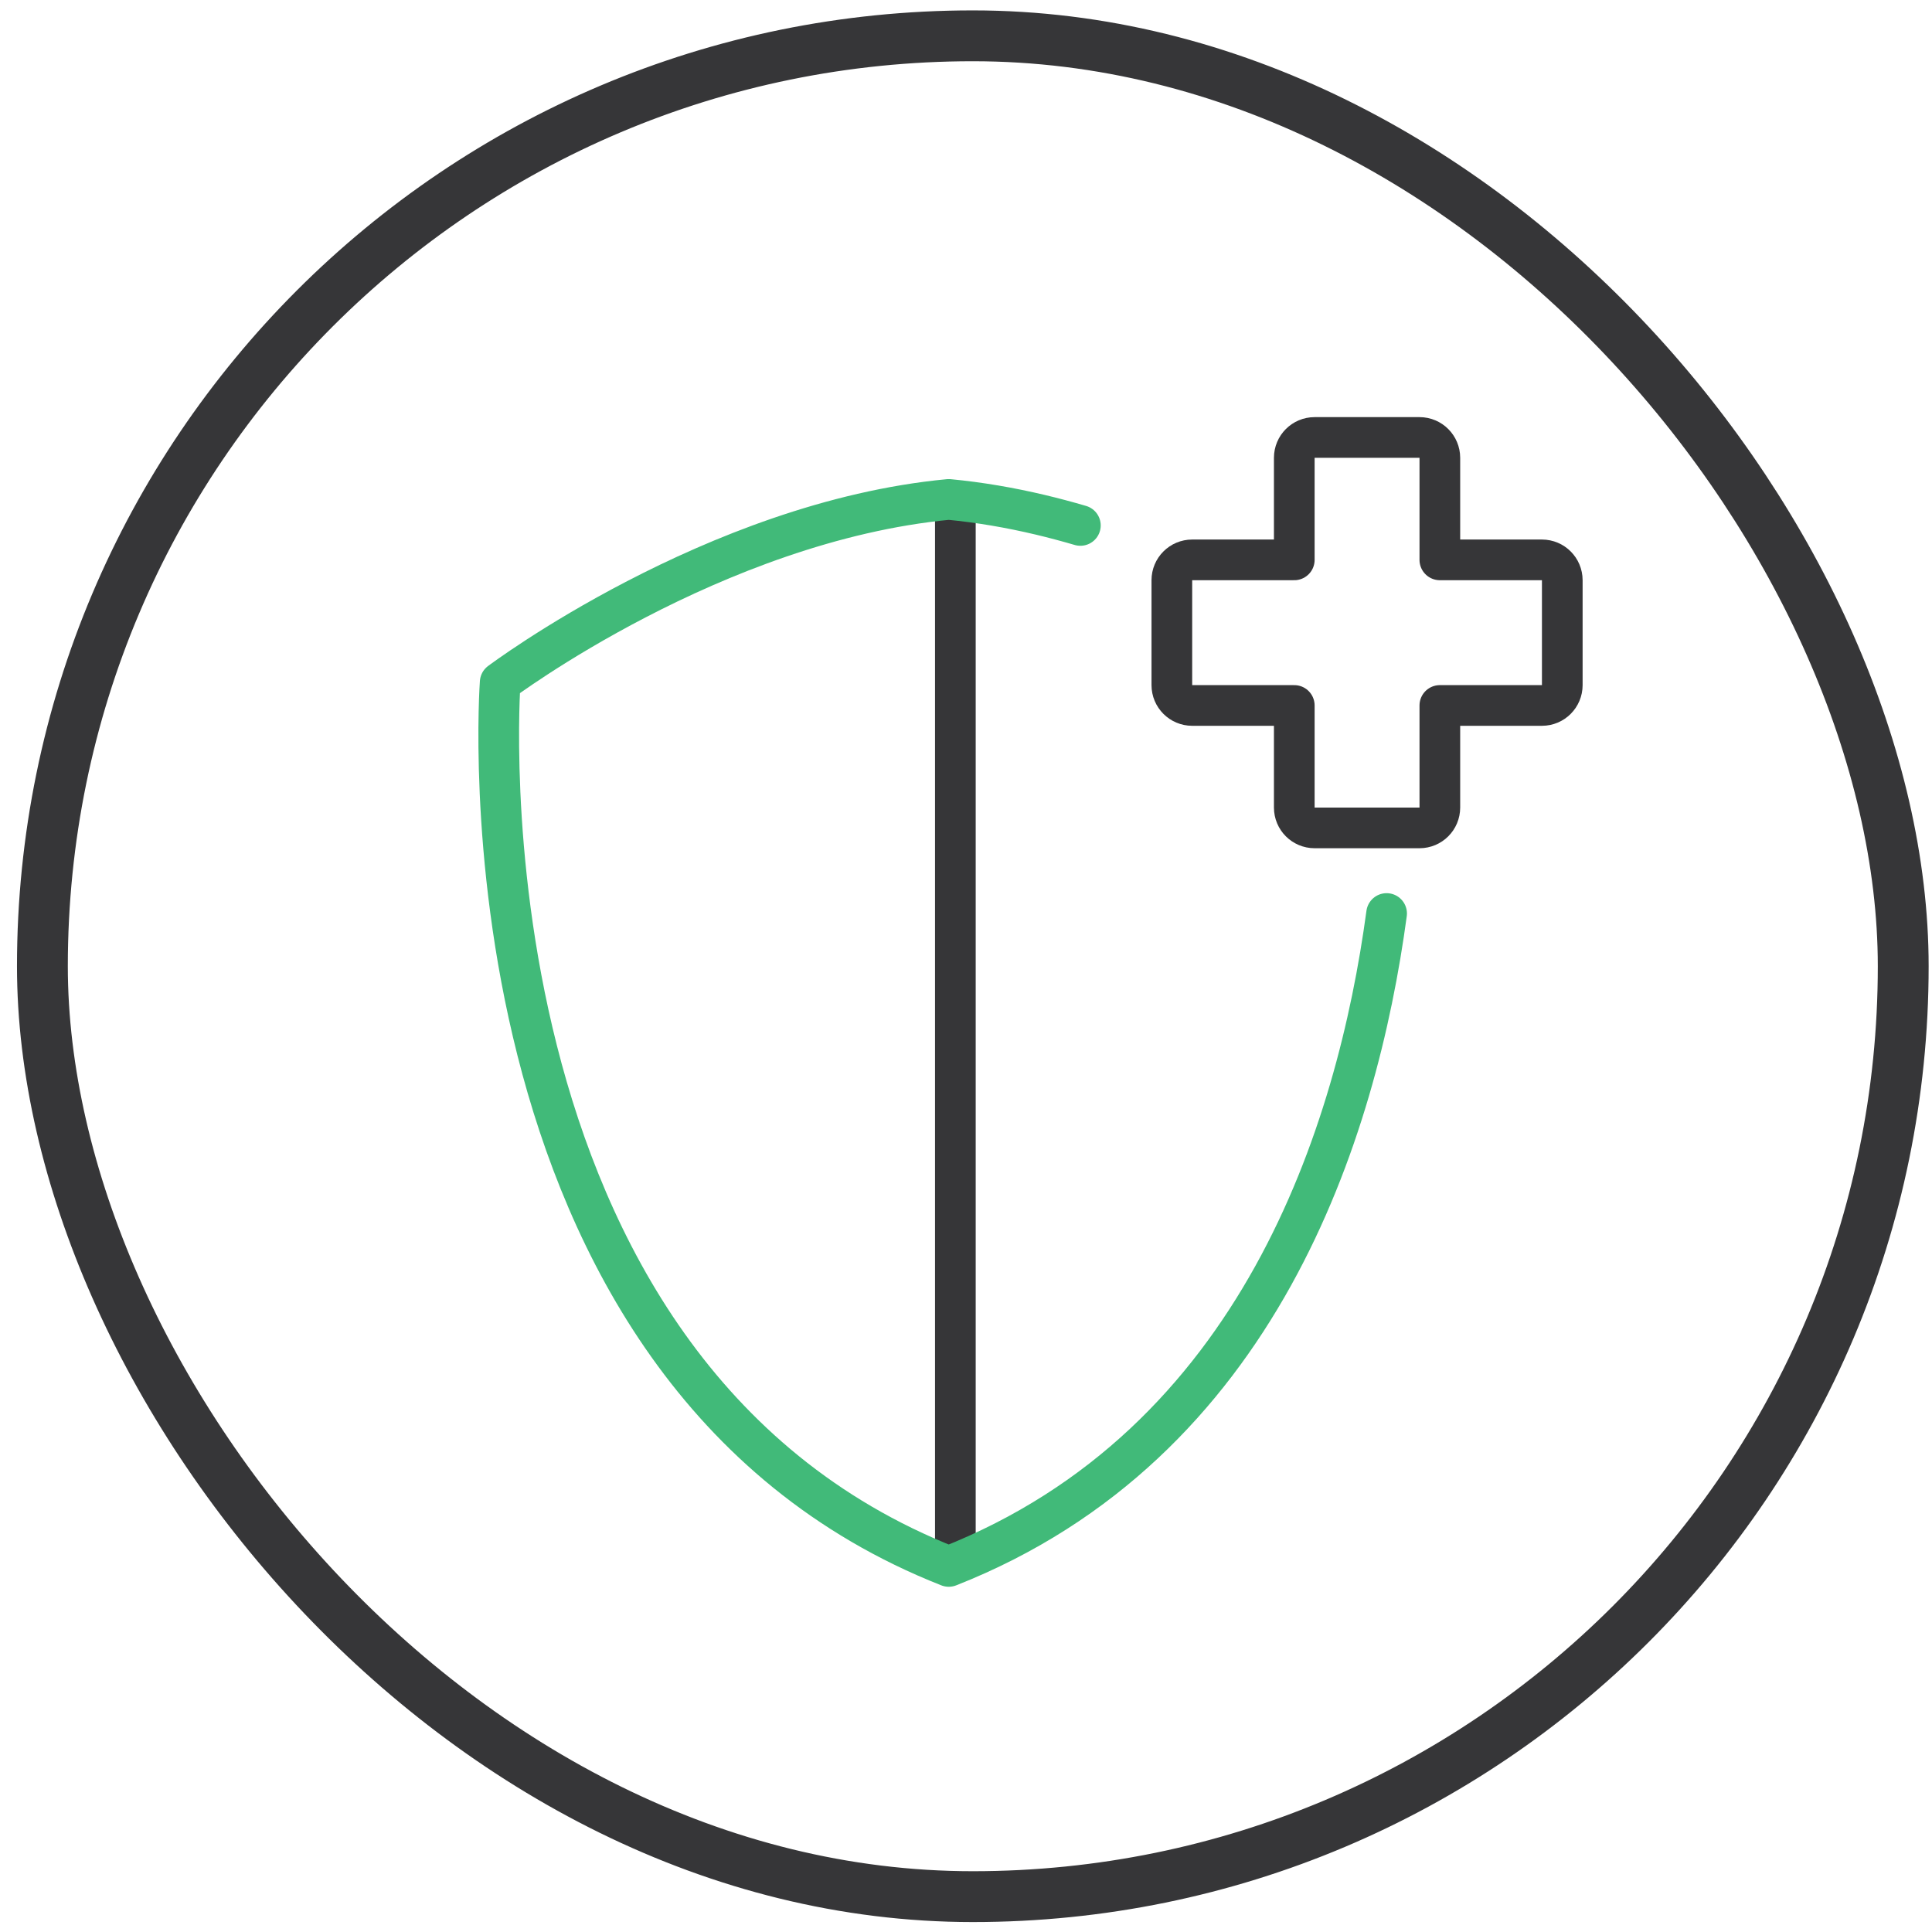 <svg width="95" height="95" viewBox="0 0 95 95" fill="none" xmlns="http://www.w3.org/2000/svg">
<rect x="2.085" y="1.761" width="91.5" height="91.5" rx="45.75" stroke="#363638" stroke-width="2.5"/>
<path d="M46.977 24.716V75.856M63.642 27.53V22.511C63.642 21.959 64.089 21.511 64.642 21.511H69.8C70.353 21.511 70.8 21.959 70.8 22.511V27.53H75.82C76.373 27.53 76.82 27.977 76.82 28.53V33.689C76.82 34.241 76.373 34.689 75.82 34.689H70.8V39.709C70.8 40.262 70.353 40.709 69.8 40.709H64.642C64.089 40.709 63.642 40.262 63.642 39.709V34.689H58.622C58.07 34.689 57.622 34.241 57.622 33.689V28.53C57.622 27.977 58.07 27.53 58.622 27.53H63.642Z" stroke="#363638" stroke-width="2" stroke-linecap="round" stroke-linejoin="round"/>
<path d="M68.182 44.919C66.729 55.663 61.921 71.006 46.652 77.024C22.096 67.346 24.595 33.552 24.595 33.552C24.595 33.552 35.118 25.648 46.652 24.558C48.174 24.702 49.679 24.964 51.144 25.311C51.813 25.47 52.473 25.646 53.124 25.837" stroke="#41BA79" stroke-width="2" stroke-linecap="round" stroke-linejoin="round"/>
</svg>
